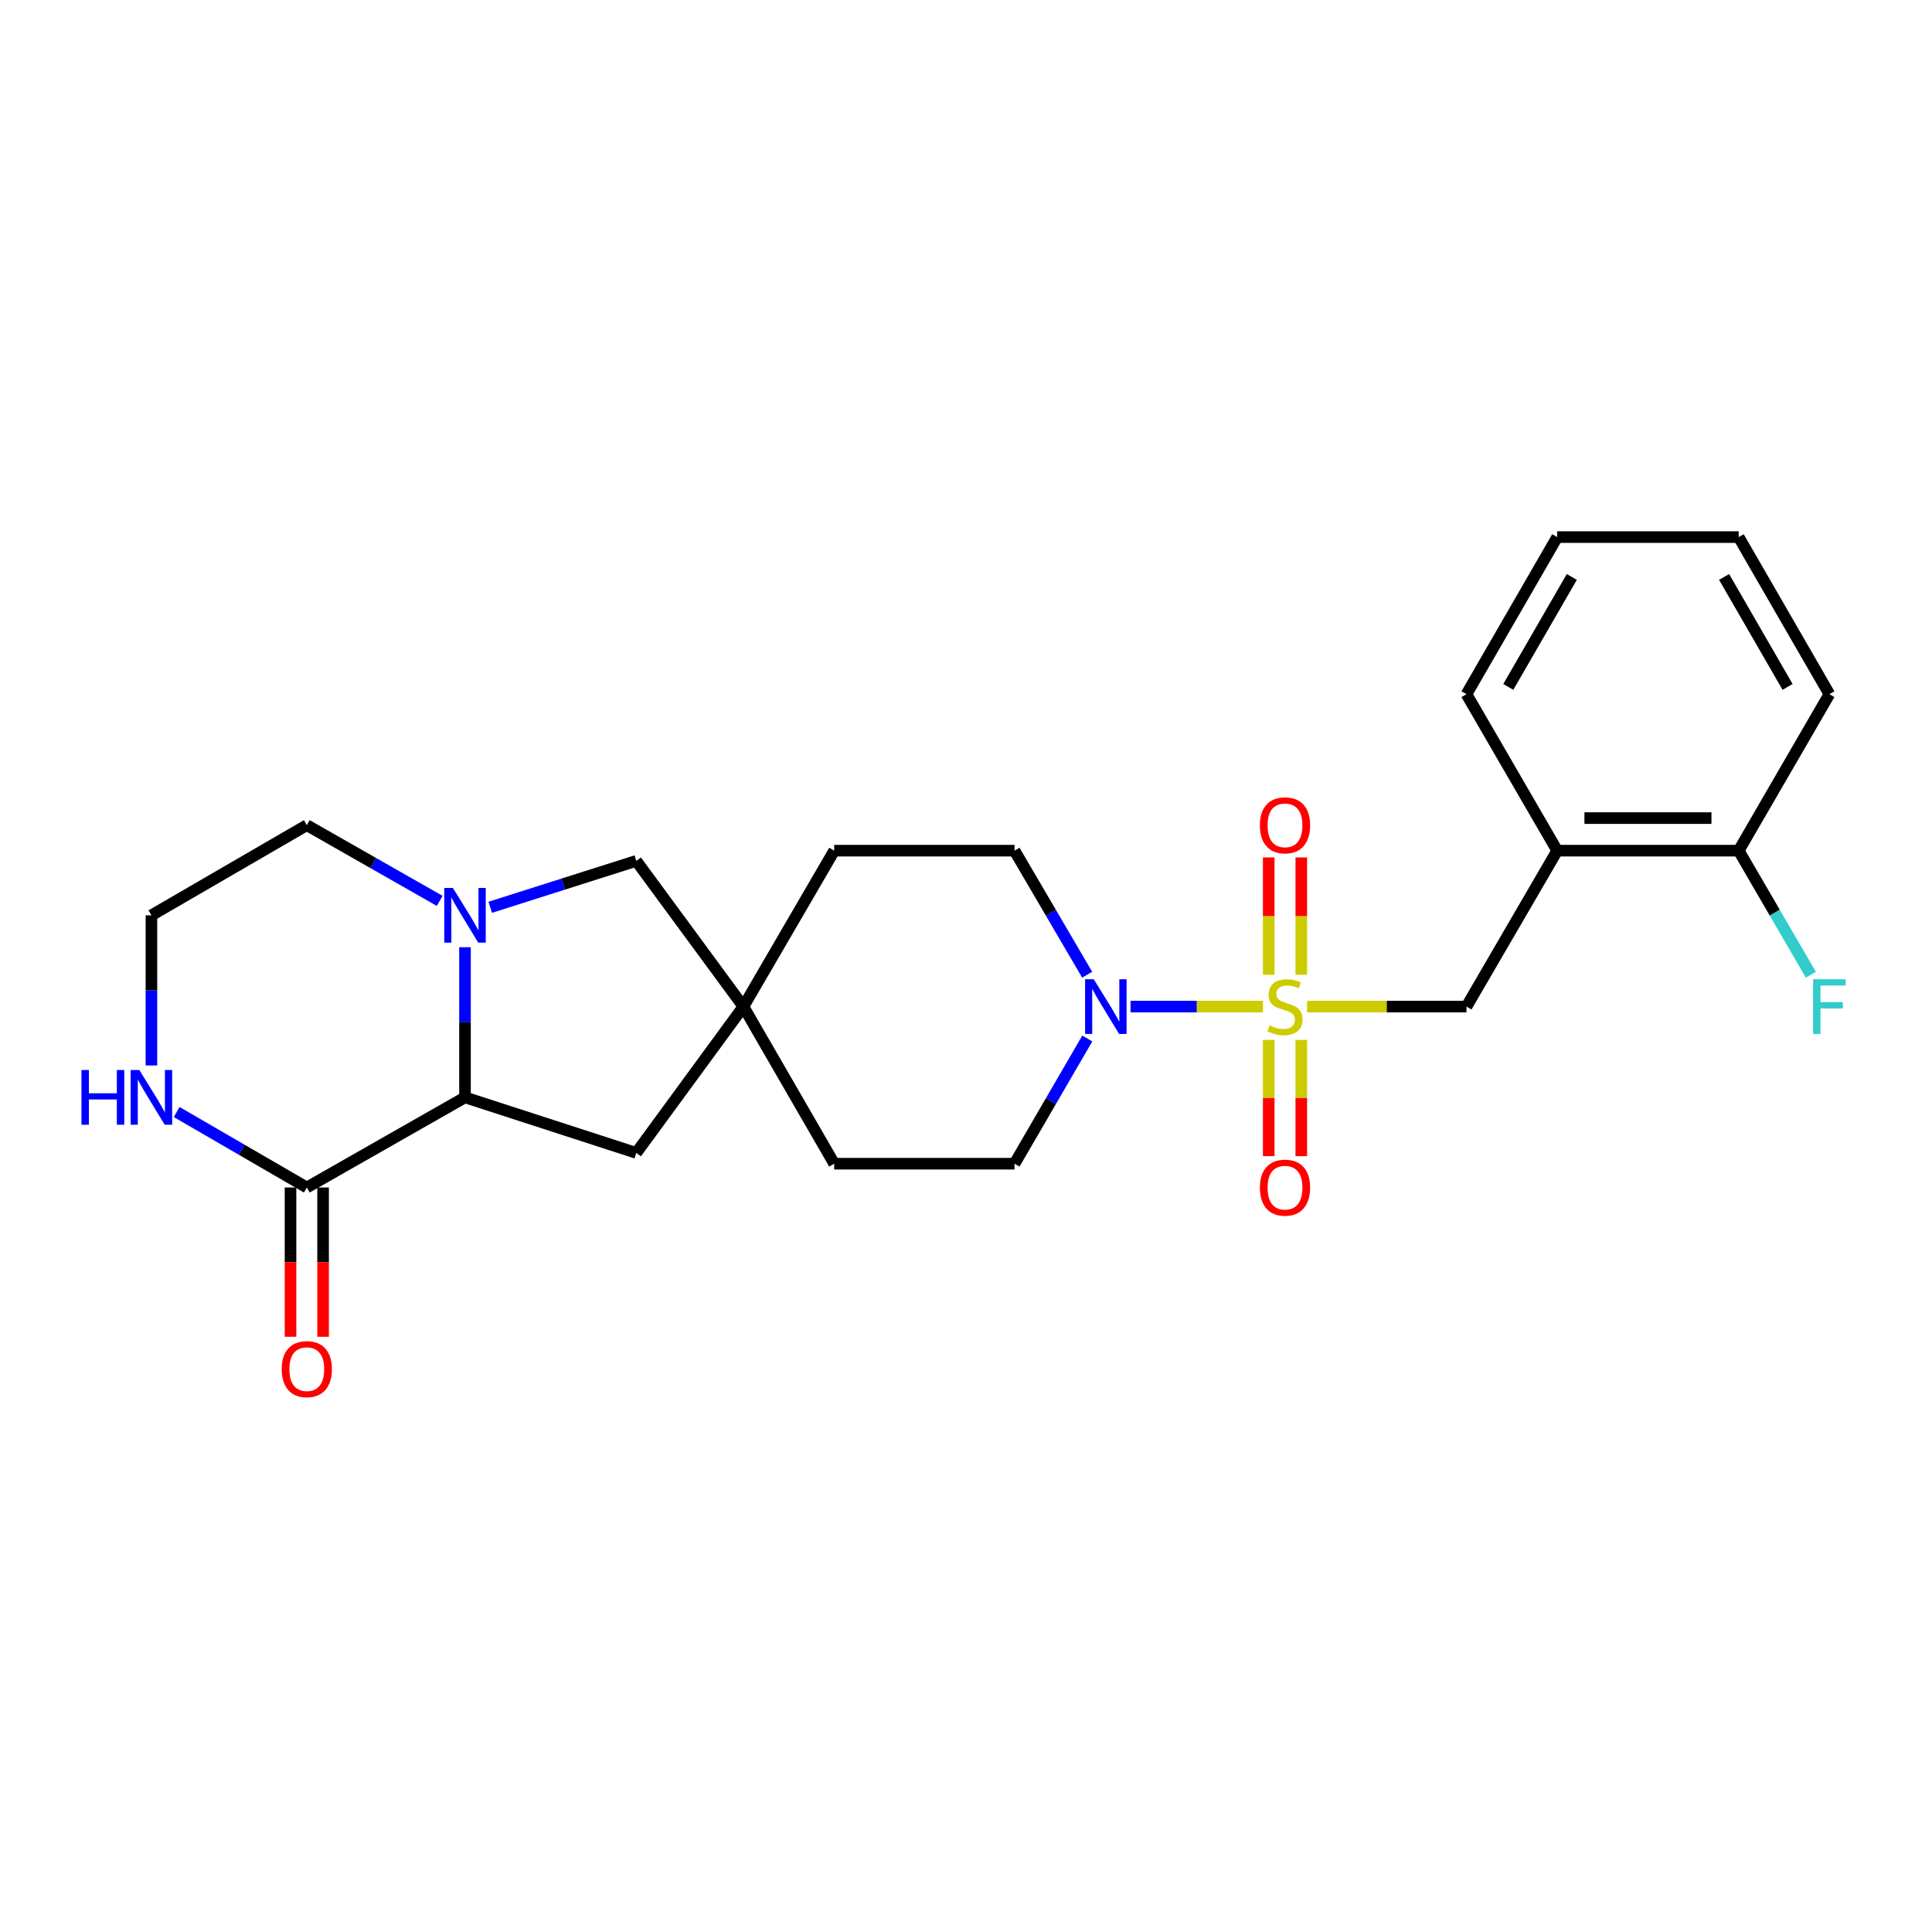 <?xml version='1.0' encoding='iso-8859-1'?>
<svg version='1.1' baseProfile='full'
              xmlns='http://www.w3.org/2000/svg'
                      xmlns:rdkit='http://www.rdkit.org/xml'
                      xmlns:xlink='http://www.w3.org/1999/xlink'
                  xml:space='preserve'
width='1000px' height='1000px' viewBox='0 0 1000 1000'>
<!-- END OF HEADER -->
<rect style='opacity:1.0;fill:#FFFFFF;stroke:none' width='1000' height='1000' x='0' y='0'> </rect>
<path class='bond-1' d='M 653.715,521.013 L 619.433,521.013' style='fill:none;fill-rule:evenodd;stroke:#CCCC00;stroke-width:6px;stroke-linecap:butt;stroke-linejoin:miter;stroke-opacity:1' />
<path class='bond-1' d='M 619.433,521.013 L 585.151,521.013' style='fill:none;fill-rule:evenodd;stroke:#0000FF;stroke-width:6px;stroke-linecap:butt;stroke-linejoin:miter;stroke-opacity:1' />
<path class='bond-4' d='M 676.542,521.013 L 717.796,521.013' style='fill:none;fill-rule:evenodd;stroke:#CCCC00;stroke-width:6px;stroke-linecap:butt;stroke-linejoin:miter;stroke-opacity:1' />
<path class='bond-4' d='M 717.796,521.013 L 759.049,521.013' style='fill:none;fill-rule:evenodd;stroke:#000000;stroke-width:6px;stroke-linecap:butt;stroke-linejoin:miter;stroke-opacity:1' />
<path class='bond-8' d='M 673.543,504.545 L 673.543,474.174' style='fill:none;fill-rule:evenodd;stroke:#CCCC00;stroke-width:6px;stroke-linecap:butt;stroke-linejoin:miter;stroke-opacity:1' />
<path class='bond-8' d='M 673.543,474.174 L 673.543,443.802' style='fill:none;fill-rule:evenodd;stroke:#FF0000;stroke-width:6px;stroke-linecap:butt;stroke-linejoin:miter;stroke-opacity:1' />
<path class='bond-8' d='M 656.685,504.545 L 656.685,474.174' style='fill:none;fill-rule:evenodd;stroke:#CCCC00;stroke-width:6px;stroke-linecap:butt;stroke-linejoin:miter;stroke-opacity:1' />
<path class='bond-8' d='M 656.685,474.174 L 656.685,443.802' style='fill:none;fill-rule:evenodd;stroke:#FF0000;stroke-width:6px;stroke-linecap:butt;stroke-linejoin:miter;stroke-opacity:1' />
<path class='bond-9' d='M 656.685,538.234 L 656.685,568.326' style='fill:none;fill-rule:evenodd;stroke:#CCCC00;stroke-width:6px;stroke-linecap:butt;stroke-linejoin:miter;stroke-opacity:1' />
<path class='bond-9' d='M 656.685,568.326 L 656.685,598.418' style='fill:none;fill-rule:evenodd;stroke:#FF0000;stroke-width:6px;stroke-linecap:butt;stroke-linejoin:miter;stroke-opacity:1' />
<path class='bond-9' d='M 673.543,538.234 L 673.543,568.326' style='fill:none;fill-rule:evenodd;stroke:#CCCC00;stroke-width:6px;stroke-linecap:butt;stroke-linejoin:miter;stroke-opacity:1' />
<path class='bond-9' d='M 673.543,568.326 L 673.543,598.418' style='fill:none;fill-rule:evenodd;stroke:#FF0000;stroke-width:6px;stroke-linecap:butt;stroke-linejoin:miter;stroke-opacity:1' />
<path class='bond-0' d='M 253.747,469.612 L 291.536,457.603' style='fill:none;fill-rule:evenodd;stroke:#0000FF;stroke-width:6px;stroke-linecap:butt;stroke-linejoin:miter;stroke-opacity:1' />
<path class='bond-0' d='M 291.536,457.603 L 329.326,445.593' style='fill:none;fill-rule:evenodd;stroke:#000000;stroke-width:6px;stroke-linecap:butt;stroke-linejoin:miter;stroke-opacity:1' />
<path class='bond-18' d='M 227.586,466.302 L 193.193,446.704' style='fill:none;fill-rule:evenodd;stroke:#0000FF;stroke-width:6px;stroke-linecap:butt;stroke-linejoin:miter;stroke-opacity:1' />
<path class='bond-18' d='M 193.193,446.704 L 158.8,427.106' style='fill:none;fill-rule:evenodd;stroke:#000000;stroke-width:6px;stroke-linecap:butt;stroke-linejoin:miter;stroke-opacity:1' />
<path class='bond-27' d='M 240.682,490.28 L 240.682,529.14' style='fill:none;fill-rule:evenodd;stroke:#0000FF;stroke-width:6px;stroke-linecap:butt;stroke-linejoin:miter;stroke-opacity:1' />
<path class='bond-27' d='M 240.682,529.14 L 240.682,568' style='fill:none;fill-rule:evenodd;stroke:#000000;stroke-width:6px;stroke-linecap:butt;stroke-linejoin:miter;stroke-opacity:1' />
<path class='bond-12' d='M 562.782,537.525 L 543.951,569.929' style='fill:none;fill-rule:evenodd;stroke:#0000FF;stroke-width:6px;stroke-linecap:butt;stroke-linejoin:miter;stroke-opacity:1' />
<path class='bond-12' d='M 543.951,569.929 L 525.119,602.333' style='fill:none;fill-rule:evenodd;stroke:#000000;stroke-width:6px;stroke-linecap:butt;stroke-linejoin:miter;stroke-opacity:1' />
<path class='bond-13' d='M 562.717,504.515 L 543.918,472.408' style='fill:none;fill-rule:evenodd;stroke:#0000FF;stroke-width:6px;stroke-linecap:butt;stroke-linejoin:miter;stroke-opacity:1' />
<path class='bond-13' d='M 543.918,472.408 L 525.119,440.302' style='fill:none;fill-rule:evenodd;stroke:#000000;stroke-width:6px;stroke-linecap:butt;stroke-linejoin:miter;stroke-opacity:1' />
<path class='bond-2' d='M 240.682,568 L 329.326,596.742' style='fill:none;fill-rule:evenodd;stroke:#000000;stroke-width:6px;stroke-linecap:butt;stroke-linejoin:miter;stroke-opacity:1' />
<path class='bond-3' d='M 240.682,568 L 158.8,614.649' style='fill:none;fill-rule:evenodd;stroke:#000000;stroke-width:6px;stroke-linecap:butt;stroke-linejoin:miter;stroke-opacity:1' />
<path class='bond-10' d='M 158.8,614.649 L 125.122,595.113' style='fill:none;fill-rule:evenodd;stroke:#000000;stroke-width:6px;stroke-linecap:butt;stroke-linejoin:miter;stroke-opacity:1' />
<path class='bond-10' d='M 125.122,595.113 L 91.443,575.578' style='fill:none;fill-rule:evenodd;stroke:#0000FF;stroke-width:6px;stroke-linecap:butt;stroke-linejoin:miter;stroke-opacity:1' />
<path class='bond-15' d='M 150.371,614.649 L 150.371,653.282' style='fill:none;fill-rule:evenodd;stroke:#000000;stroke-width:6px;stroke-linecap:butt;stroke-linejoin:miter;stroke-opacity:1' />
<path class='bond-15' d='M 150.371,653.282 L 150.371,691.916' style='fill:none;fill-rule:evenodd;stroke:#FF0000;stroke-width:6px;stroke-linecap:butt;stroke-linejoin:miter;stroke-opacity:1' />
<path class='bond-15' d='M 167.229,614.649 L 167.229,653.282' style='fill:none;fill-rule:evenodd;stroke:#000000;stroke-width:6px;stroke-linecap:butt;stroke-linejoin:miter;stroke-opacity:1' />
<path class='bond-15' d='M 167.229,653.282 L 167.229,691.916' style='fill:none;fill-rule:evenodd;stroke:#FF0000;stroke-width:6px;stroke-linecap:butt;stroke-linejoin:miter;stroke-opacity:1' />
<path class='bond-5' d='M 759.049,521.013 L 806.007,440.302' style='fill:none;fill-rule:evenodd;stroke:#000000;stroke-width:6px;stroke-linecap:butt;stroke-linejoin:miter;stroke-opacity:1' />
<path class='bond-14' d='M 806.007,440.302 L 899.943,440.302' style='fill:none;fill-rule:evenodd;stroke:#000000;stroke-width:6px;stroke-linecap:butt;stroke-linejoin:miter;stroke-opacity:1' />
<path class='bond-14' d='M 820.098,423.444 L 885.852,423.444' style='fill:none;fill-rule:evenodd;stroke:#000000;stroke-width:6px;stroke-linecap:butt;stroke-linejoin:miter;stroke-opacity:1' />
<path class='bond-21' d='M 806.007,440.302 L 759.049,359.31' style='fill:none;fill-rule:evenodd;stroke:#000000;stroke-width:6px;stroke-linecap:butt;stroke-linejoin:miter;stroke-opacity:1' />
<path class='bond-6' d='M 384.797,521.013 L 431.784,440.302' style='fill:none;fill-rule:evenodd;stroke:#000000;stroke-width:6px;stroke-linecap:butt;stroke-linejoin:miter;stroke-opacity:1' />
<path class='bond-7' d='M 384.797,521.013 L 329.326,445.593' style='fill:none;fill-rule:evenodd;stroke:#000000;stroke-width:6px;stroke-linecap:butt;stroke-linejoin:miter;stroke-opacity:1' />
<path class='bond-11' d='M 384.797,521.013 L 329.326,596.742' style='fill:none;fill-rule:evenodd;stroke:#000000;stroke-width:6px;stroke-linecap:butt;stroke-linejoin:miter;stroke-opacity:1' />
<path class='bond-25' d='M 384.797,521.013 L 431.784,602.333' style='fill:none;fill-rule:evenodd;stroke:#000000;stroke-width:6px;stroke-linecap:butt;stroke-linejoin:miter;stroke-opacity:1' />
<path class='bond-28' d='M 78.379,551.484 L 78.379,512.624' style='fill:none;fill-rule:evenodd;stroke:#0000FF;stroke-width:6px;stroke-linecap:butt;stroke-linejoin:miter;stroke-opacity:1' />
<path class='bond-28' d='M 78.379,512.624 L 78.379,473.765' style='fill:none;fill-rule:evenodd;stroke:#000000;stroke-width:6px;stroke-linecap:butt;stroke-linejoin:miter;stroke-opacity:1' />
<path class='bond-17' d='M 525.119,602.333 L 431.784,602.333' style='fill:none;fill-rule:evenodd;stroke:#000000;stroke-width:6px;stroke-linecap:butt;stroke-linejoin:miter;stroke-opacity:1' />
<path class='bond-16' d='M 525.119,440.302 L 431.784,440.302' style='fill:none;fill-rule:evenodd;stroke:#000000;stroke-width:6px;stroke-linecap:butt;stroke-linejoin:miter;stroke-opacity:1' />
<path class='bond-20' d='M 899.943,440.302 L 918.62,472.41' style='fill:none;fill-rule:evenodd;stroke:#000000;stroke-width:6px;stroke-linecap:butt;stroke-linejoin:miter;stroke-opacity:1' />
<path class='bond-20' d='M 918.62,472.41 L 937.297,504.519' style='fill:none;fill-rule:evenodd;stroke:#33CCCC;stroke-width:6px;stroke-linecap:butt;stroke-linejoin:miter;stroke-opacity:1' />
<path class='bond-22' d='M 899.943,440.302 L 946.892,359.31' style='fill:none;fill-rule:evenodd;stroke:#000000;stroke-width:6px;stroke-linecap:butt;stroke-linejoin:miter;stroke-opacity:1' />
<path class='bond-19' d='M 158.8,427.106 L 78.379,473.765' style='fill:none;fill-rule:evenodd;stroke:#000000;stroke-width:6px;stroke-linecap:butt;stroke-linejoin:miter;stroke-opacity:1' />
<path class='bond-23' d='M 759.049,359.31 L 806.007,277.999' style='fill:none;fill-rule:evenodd;stroke:#000000;stroke-width:6px;stroke-linecap:butt;stroke-linejoin:miter;stroke-opacity:1' />
<path class='bond-23' d='M 780.691,355.544 L 813.562,298.626' style='fill:none;fill-rule:evenodd;stroke:#000000;stroke-width:6px;stroke-linecap:butt;stroke-linejoin:miter;stroke-opacity:1' />
<path class='bond-26' d='M 946.892,359.31 L 899.943,277.999' style='fill:none;fill-rule:evenodd;stroke:#000000;stroke-width:6px;stroke-linecap:butt;stroke-linejoin:miter;stroke-opacity:1' />
<path class='bond-26' d='M 925.25,355.542 L 892.386,298.625' style='fill:none;fill-rule:evenodd;stroke:#000000;stroke-width:6px;stroke-linecap:butt;stroke-linejoin:miter;stroke-opacity:1' />
<path class='bond-24' d='M 806.007,277.999 L 899.943,277.999' style='fill:none;fill-rule:evenodd;stroke:#000000;stroke-width:6px;stroke-linecap:butt;stroke-linejoin:miter;stroke-opacity:1' />
<path  class='atom-0' d='M 657.114 530.733
Q 657.434 530.853, 658.754 531.413
Q 660.074 531.973, 661.514 532.333
Q 662.994 532.653, 664.434 532.653
Q 667.114 532.653, 668.674 531.373
Q 670.234 530.053, 670.234 527.773
Q 670.234 526.213, 669.434 525.253
Q 668.674 524.293, 667.474 523.773
Q 666.274 523.253, 664.274 522.653
Q 661.754 521.893, 660.234 521.173
Q 658.754 520.453, 657.674 518.933
Q 656.634 517.413, 656.634 514.853
Q 656.634 511.293, 659.034 509.093
Q 661.474 506.893, 666.274 506.893
Q 669.554 506.893, 673.274 508.453
L 672.354 511.533
Q 668.954 510.133, 666.394 510.133
Q 663.634 510.133, 662.114 511.293
Q 660.594 512.413, 660.634 514.373
Q 660.634 515.893, 661.394 516.813
Q 662.194 517.733, 663.314 518.253
Q 664.474 518.773, 666.394 519.373
Q 668.954 520.173, 670.474 520.973
Q 671.994 521.773, 673.074 523.413
Q 674.194 525.013, 674.194 527.773
Q 674.194 531.693, 671.554 533.813
Q 668.954 535.893, 664.594 535.893
Q 662.074 535.893, 660.154 535.333
Q 658.274 534.813, 656.034 533.893
L 657.114 530.733
' fill='#CCCC00'/>
<path  class='atom-1' d='M 234.422 459.605
L 243.702 474.605
Q 244.622 476.085, 246.102 478.765
Q 247.582 481.445, 247.662 481.605
L 247.662 459.605
L 251.422 459.605
L 251.422 487.925
L 247.542 487.925
L 237.582 471.525
Q 236.422 469.605, 235.182 467.405
Q 233.982 465.205, 233.622 464.525
L 233.622 487.925
L 229.942 487.925
L 229.942 459.605
L 234.422 459.605
' fill='#0000FF'/>
<path  class='atom-2' d='M 566.117 506.853
L 575.397 521.853
Q 576.317 523.333, 577.797 526.013
Q 579.277 528.693, 579.357 528.853
L 579.357 506.853
L 583.117 506.853
L 583.117 535.173
L 579.237 535.173
L 569.277 518.773
Q 568.117 516.853, 566.877 514.653
Q 565.677 512.453, 565.317 511.773
L 565.317 535.173
L 561.637 535.173
L 561.637 506.853
L 566.117 506.853
' fill='#0000FF'/>
<path  class='atom-9' d='M 652.114 427.186
Q 652.114 420.386, 655.474 416.586
Q 658.834 412.786, 665.114 412.786
Q 671.394 412.786, 674.754 416.586
Q 678.114 420.386, 678.114 427.186
Q 678.114 434.066, 674.714 437.986
Q 671.314 441.866, 665.114 441.866
Q 658.874 441.866, 655.474 437.986
Q 652.114 434.106, 652.114 427.186
M 665.114 438.666
Q 669.434 438.666, 671.754 435.786
Q 674.114 432.866, 674.114 427.186
Q 674.114 421.626, 671.754 418.826
Q 669.434 415.986, 665.114 415.986
Q 660.794 415.986, 658.434 418.786
Q 656.114 421.586, 656.114 427.186
Q 656.114 432.906, 658.434 435.786
Q 660.794 438.666, 665.114 438.666
' fill='#FF0000'/>
<path  class='atom-10' d='M 652.114 614.729
Q 652.114 607.929, 655.474 604.129
Q 658.834 600.329, 665.114 600.329
Q 671.394 600.329, 674.754 604.129
Q 678.114 607.929, 678.114 614.729
Q 678.114 621.609, 674.714 625.529
Q 671.314 629.409, 665.114 629.409
Q 658.874 629.409, 655.474 625.529
Q 652.114 621.649, 652.114 614.729
M 665.114 626.209
Q 669.434 626.209, 671.754 623.329
Q 674.114 620.409, 674.114 614.729
Q 674.114 609.169, 671.754 606.369
Q 669.434 603.529, 665.114 603.529
Q 660.794 603.529, 658.434 606.329
Q 656.114 609.129, 656.114 614.729
Q 656.114 620.449, 658.434 623.329
Q 660.794 626.209, 665.114 626.209
' fill='#FF0000'/>
<path  class='atom-11' d='M 42.159 553.84
L 45.999 553.84
L 45.999 565.88
L 60.479 565.88
L 60.479 553.84
L 64.319 553.84
L 64.319 582.16
L 60.479 582.16
L 60.479 569.08
L 45.999 569.08
L 45.999 582.16
L 42.159 582.16
L 42.159 553.84
' fill='#0000FF'/>
<path  class='atom-11' d='M 72.119 553.84
L 81.399 568.84
Q 82.319 570.32, 83.799 573
Q 85.279 575.68, 85.359 575.84
L 85.359 553.84
L 89.119 553.84
L 89.119 582.16
L 85.239 582.16
L 75.279 565.76
Q 74.119 563.84, 72.879 561.64
Q 71.679 559.44, 71.319 558.76
L 71.319 582.16
L 67.639 582.16
L 67.639 553.84
L 72.119 553.84
' fill='#0000FF'/>
<path  class='atom-16' d='M 145.8 708.664
Q 145.8 701.864, 149.16 698.064
Q 152.52 694.264, 158.8 694.264
Q 165.08 694.264, 168.44 698.064
Q 171.8 701.864, 171.8 708.664
Q 171.8 715.544, 168.4 719.464
Q 165 723.344, 158.8 723.344
Q 152.56 723.344, 149.16 719.464
Q 145.8 715.584, 145.8 708.664
M 158.8 720.144
Q 163.12 720.144, 165.44 717.264
Q 167.8 714.344, 167.8 708.664
Q 167.8 703.104, 165.44 700.304
Q 163.12 697.464, 158.8 697.464
Q 154.48 697.464, 152.12 700.264
Q 149.8 703.064, 149.8 708.664
Q 149.8 714.384, 152.12 717.264
Q 154.48 720.144, 158.8 720.144
' fill='#FF0000'/>
<path  class='atom-21' d='M 938.472 506.853
L 955.312 506.853
L 955.312 510.093
L 942.272 510.093
L 942.272 518.693
L 953.872 518.693
L 953.872 521.973
L 942.272 521.973
L 942.272 535.173
L 938.472 535.173
L 938.472 506.853
' fill='#33CCCC'/>
</svg>

